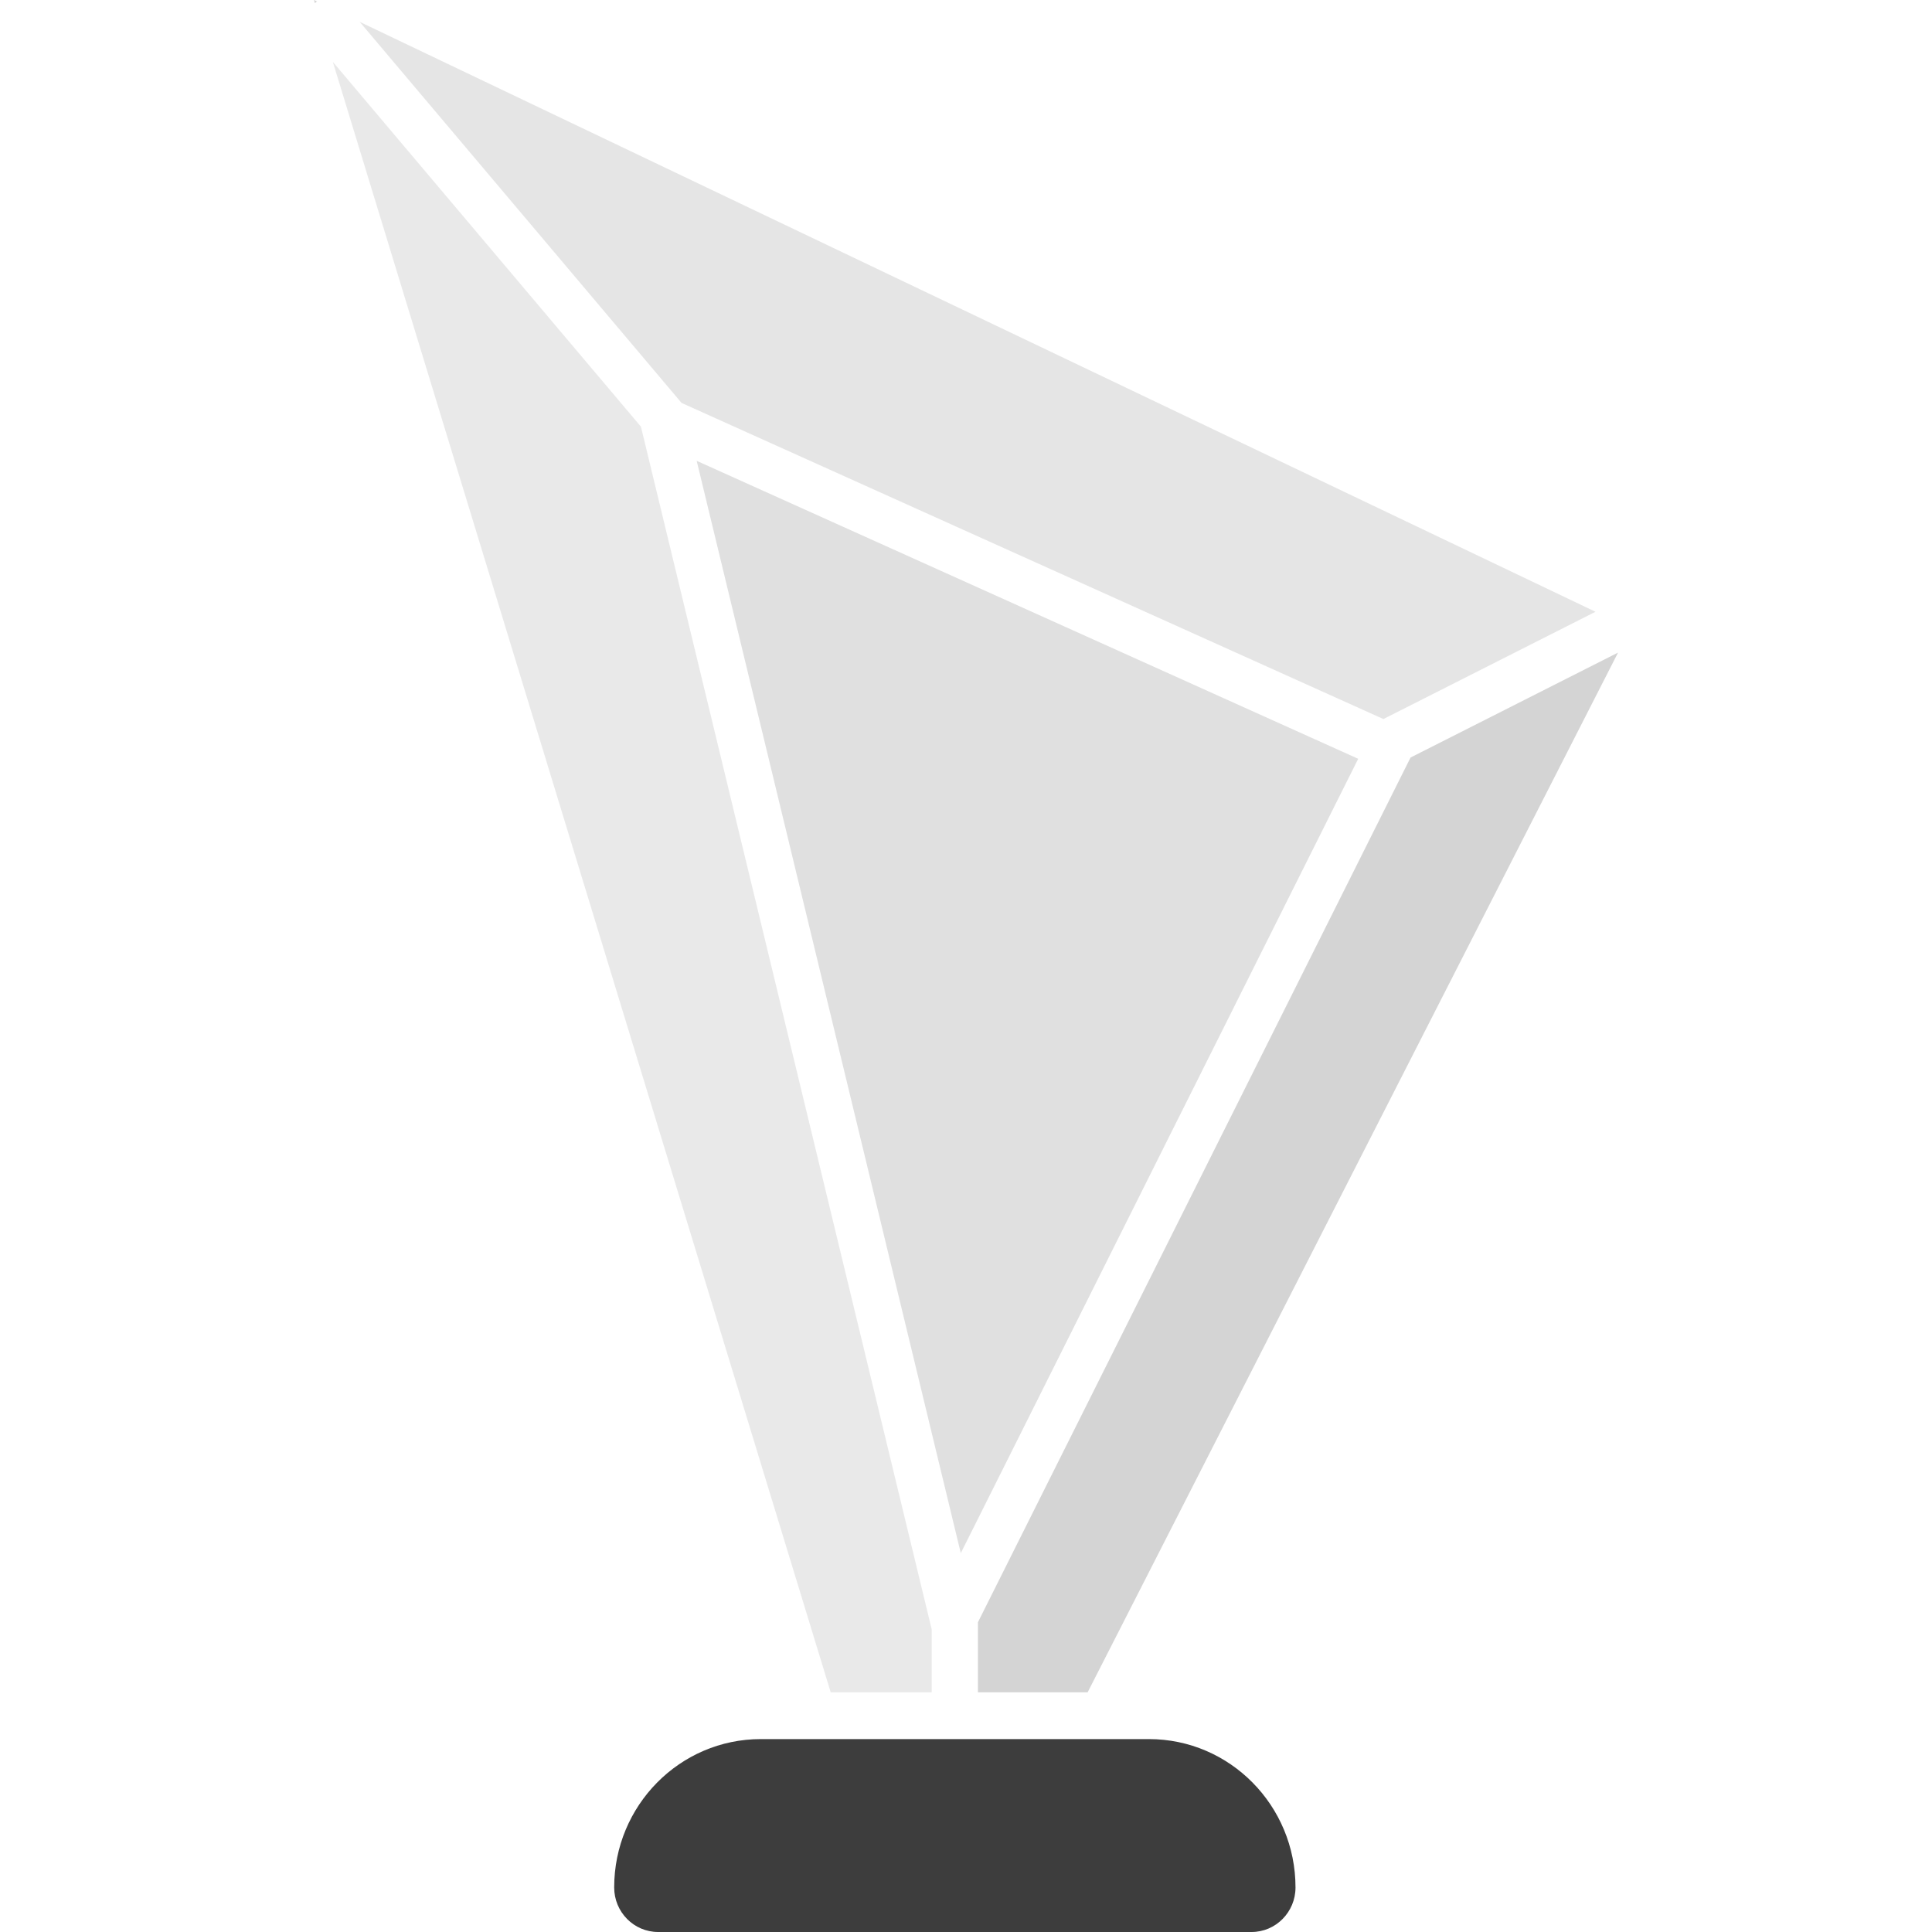 <?xml version="1.0" encoding="UTF-8"?> <svg xmlns="http://www.w3.org/2000/svg" width="40" height="40" viewBox="0 0 40 40" fill="none"><path d="M14.424 9.541L28.12 15.71L19.892 32.156L14.424 9.541Z" fill="#D4D4D4" fill-opacity="0.7"></path><path d="M6.891 1.281L17.199 35.038H19.29V33.735L13.27 8.834L6.891 1.281Z" fill="#D4D4D4" fill-opacity="0.5"></path><path d="M33.033 12.666L7.448 0.453L14.111 8.342L28.642 14.887L33.033 12.666Z" fill="#D4D4D4" fill-opacity="0.6"></path><path fill-rule="evenodd" clip-rule="evenodd" d="M20.247 35.038H22.518L33.5 13.511L29.204 15.684L20.247 33.587V35.038ZM6.562 0.029L6.5 0L6.52 0.065L6.562 0.029Z" fill="#D4D4D4"></path><path d="M15.751 36.006C14.075 36.006 12.716 37.382 12.716 39.078C12.716 39.587 13.124 40 13.626 40H19.769H25.912C26.414 40 26.822 39.587 26.822 39.078C26.822 37.382 25.463 36.006 23.787 36.006H15.751Z" fill="#3D3D3D"></path></svg> 